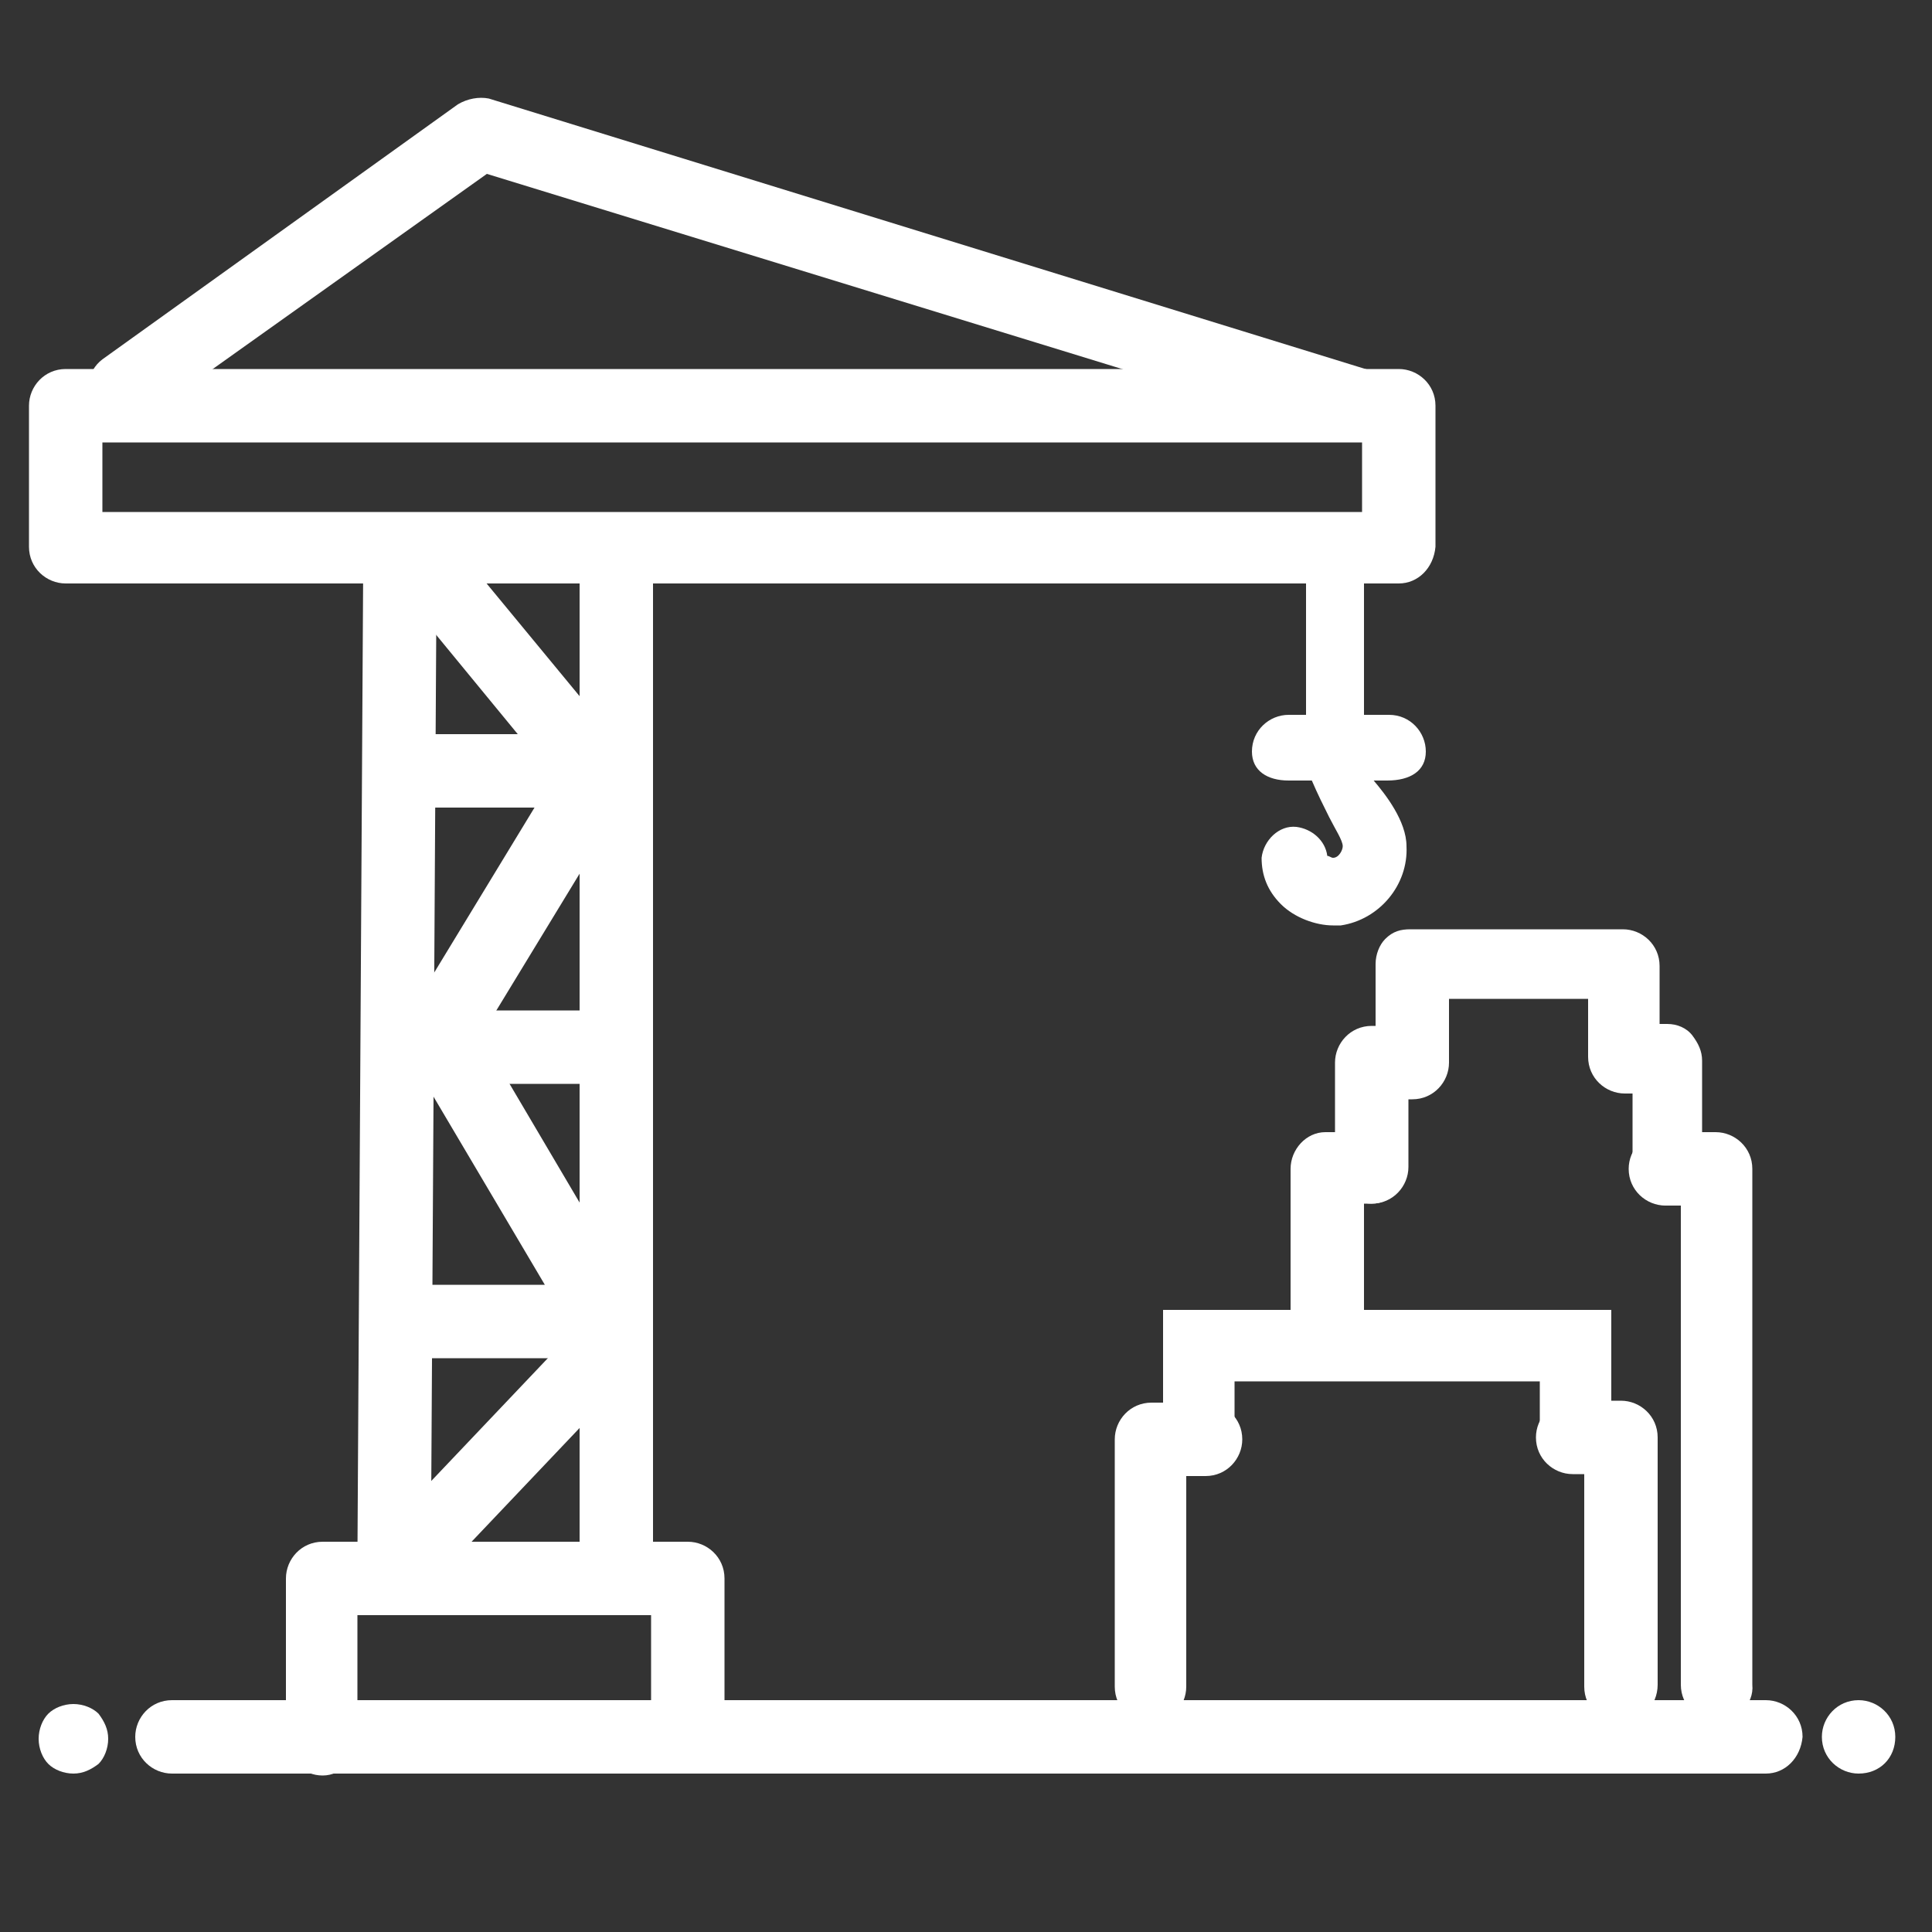 <?xml version="1.0" encoding="utf-8"?>
<!-- Generator: Adobe Illustrator 29.6.1, SVG Export Plug-In . SVG Version: 9.03 Build 0)  -->
<svg version="1.0" id="Layer_1" xmlns="http://www.w3.org/2000/svg" xmlns:xlink="http://www.w3.org/1999/xlink" x="0px" y="0px"
	 viewBox="0 0 100 100" style="enable-background:new 0 0 100 100;" xml:space="preserve">
<rect x="0" y="0" width="100" height="100" fill="#333333" stroke="none"/>
<style type="text/css">
	.st0{fill:#FFFFFF;}
</style>
<g>
	<path class="st0" d="M86.4,62.4c-1,0-1.9-0.8-1.9-1.9c0-1.5,0-2.9,0-3.9l-0.4,0c-1,0-1.9-0.8-1.9-1.9v-3l-7.2,0V55
		c0,1-0.8,1.9-1.9,1.9l-0.2,0v3.5c0,1-0.8,1.9-1.9,1.9c-1,0-1.9-0.8-1.9-1.9V55c0-1,0.8-1.9,1.9-1.9l0.2,0v-3.2c0-0.5,0.2-1,0.5-1.3
		c0.4-0.4,0.8-0.5,1.3-0.5h0l11,0c1,0,1.9,0.8,1.9,1.9v3l0.4,0c0.5,0,1,0.2,1.3,0.6c0.3,0.4,0.5,0.8,0.5,1.3c0,0,0,2.6,0,5.7
		C88.2,61.5,87.4,62.4,86.4,62.4"/>
	<path class="st0" d="M59.6,89.2c-1,0-1.9-0.8-1.9-1.9V74.5c0-1,0.8-1.9,1.9-1.9h2.8c1,0,1.9,0.8,1.9,1.9c0,1-0.8,1.9-1.9,1.9h-1
		v10.9C61.4,88.3,60.6,89.2,59.6,89.2"/>
	<path class="st0" d="M83.9,89.2c-1,0-1.9-0.8-1.9-1.9V76.3h-0.6c-1,0-1.9-0.8-1.9-1.9c0-1,0.8-1.9,1.9-1.9h2.5c1,0,1.9,0.8,1.9,1.9
		v12.8C85.8,88.3,84.9,89.2,83.9,89.2"/>
</g>
<polygon class="st0" points="83.4,75.1 79.7,75.1 79.7,71.5 63.9,71.5 63.9,75 60.2,75 60.2,67.8 83.4,67.8 "/>
<g>
	<path class="st0" d="M88.9,89.1c-1,0-1.9-0.8-1.9-1.9V62.4h-0.8c-1,0-1.9-0.8-1.9-1.9c0-1,0.8-1.9,1.9-1.9h2.6c1,0,1.9,0.8,1.9,1.9
		v26.7C90.8,88.2,89.9,89.1,88.9,89.1"/>
	<path class="st0" d="M68.7,69.7c-1,0-1.9-0.8-1.9-1.9v-7.3c0-1,0.8-1.9,1.8-1.9l2.3,0h0c1,0,1.9,0.8,1.9,1.8c0,1-0.8,1.9-1.8,1.9
		l-0.4,0v5.5C70.6,68.9,69.7,69.7,68.7,69.7"/>
</g>
<g>
	<path class="st0" d="M73.8,38.9c0-1-0.8-1.9-1.9-1.9h-1.3v-7.4c0-1-0.6-1.9-1.5-1.9c-0.9,0-1.5,0.8-1.5,1.9V37h-0.9
		c-1,0-1.9,0.8-1.9,1.9c0,1,0.8,1.5,1.9,1.5l1.2,0c0.3,0.7,0.6,1.3,0.9,1.9c0.3,0.6,0.7,1.2,0.7,1.5c0,0.2-0.2,0.6-0.5,0.6
		c-0.1,0-0.2-0.1-0.3-0.1c-0.1-0.8-0.8-1.4-1.6-1.5c-0.9-0.1-1.7,0.7-1.8,1.6c0,0.9,0.3,1.7,1,2.4c0.7,0.7,1.8,1.1,2.7,1.1
		c0.2,0,0.3,0,0.4,0c2-0.3,3.5-2.1,3.4-4.1c0-1.3-1.1-2.7-1.7-3.4l0.7,0C73,40.4,73.8,39.9,73.8,38.9"/>
	<path class="st0" d="M5.3,26.5h65.2v-3.6H5.3V26.5z M72.4,30.2h-69c-1,0-1.9-0.8-1.9-1.9V21c0-1,0.8-1.9,1.9-1.9h69
		c1,0,1.9,0.8,1.9,1.9v7.3C74.2,29.4,73.4,30.2,72.4,30.2"/>
	<path class="st0" d="M70.4,22.8c-0.2,0-0.4,0-0.6-0.1L25.2,9L7.5,21.6c-0.8,0.6-2,0.4-2.6-0.4c-0.6-0.8-0.4-2,0.4-2.6L23.7,5.4
		c0.5-0.3,1.1-0.4,1.6-0.3L71,19.2c1,0.3,1.5,1.3,1.2,2.3C72,22.3,71.2,22.8,70.4,22.8"/>
	<path class="st0" d="M20.4,82.6L20.4,82.6c-1,0-1.9-0.8-1.9-1.9l0.3-51.5c0-1,0.8-1.9,1.9-1.9h0c1,0,1.9,0.8,1.9,1.9l-0.3,51.5
		C22.2,81.7,21.4,82.6,20.4,82.6"/>
	<path class="st0" d="M31.9,82.9c-1,0-1.9-0.8-1.9-1.9V29.7c0-1,0.8-1.9,1.9-1.9c1,0,1.9,0.8,1.9,1.9v51.4
		C33.8,82.1,32.9,82.9,31.9,82.9"/>
	<path class="st0" d="M31.9,56.1H21.6c-1,0-1.9-0.8-1.9-1.9c0-1,0.8-1.9,1.9-1.9h10.3c1,0,1.9,0.8,1.9,1.9
		C33.8,55.2,32.9,56.1,31.9,56.1"/>
	<path class="st0" d="M16.7,91.9c-1,0-1.9-0.8-1.9-1.9v-8.3c0-1,0.8-1.9,1.9-1.9h18.9c1,0,1.9,0.8,1.9,1.9v8c0,1-0.8,1.9-1.9,1.9
		c-1,0-1.9-0.8-1.9-1.9v-6.1H18.5V90C18.5,91,17.7,91.9,16.7,91.9"/>
	<path class="st0" d="M30.8,41.8h-9.2c-1,0-1.9-0.8-1.9-1.9c0-1,0.8-1.9,1.9-1.9h5.2l-6-7.3c-0.7-0.8-0.5-2,0.3-2.6
		c0.8-0.7,2-0.5,2.6,0.3l8.5,10.3c0.5,0.6,0.6,1.3,0.2,2C32.2,41.4,31.5,41.8,30.8,41.8"/>
	<path class="st0" d="M31.5,70.3h-9.9c-1,0-1.9-0.8-1.9-1.9c0-1,0.8-1.9,1.9-1.9h6.6l-7.1-12c-0.4-0.6-0.3-1.3,0-1.9l7.6-12.5
		c0.5-0.9,1.7-1.2,2.6-0.6c0.9,0.5,1.2,1.7,0.6,2.6l-7,11.5l8.2,13.9c0.3,0.6,0.3,1.3,0,1.9C32.8,70,32.2,70.3,31.5,70.3"/>
	<path class="st0" d="M21.4,82.2c-0.5,0-0.9-0.2-1.3-0.5c-0.8-0.7-0.8-1.9-0.1-2.6l9.4-9.9c0.7-0.7,1.9-0.8,2.6-0.1
		c0.8,0.7,0.8,1.9,0.1,2.6l-9.4,9.9C22.4,82,21.9,82.2,21.4,82.2"/>
</g>
<g>
	<path class="st0" d="M96.2,91.8c-1,0-1.9-0.8-1.9-1.9c0-1,0.8-1.9,1.9-1.9h0c1,0,1.9,0.8,1.9,1.9C98.1,91,97.3,91.8,96.2,91.8"/>
	<path class="st0" d="M91.4,91.8H8.9c-1,0-1.9-0.8-1.9-1.9c0-1,0.8-1.9,1.9-1.9h82.5c1,0,1.9,0.8,1.9,1.9
		C93.2,91,92.4,91.8,91.4,91.8"/>
	<path class="st0" d="M3.8,91.8c-0.5,0-1-0.2-1.3-0.5c-0.3-0.3-0.5-0.8-0.5-1.3c0-0.5,0.2-1,0.5-1.3c0.3-0.3,0.8-0.5,1.3-0.5
		c0.5,0,1,0.2,1.3,0.5c0.3,0.4,0.5,0.8,0.5,1.3c0,0.5-0.2,1-0.5,1.3C4.7,91.6,4.3,91.8,3.8,91.8"/>
</g>
</svg>
